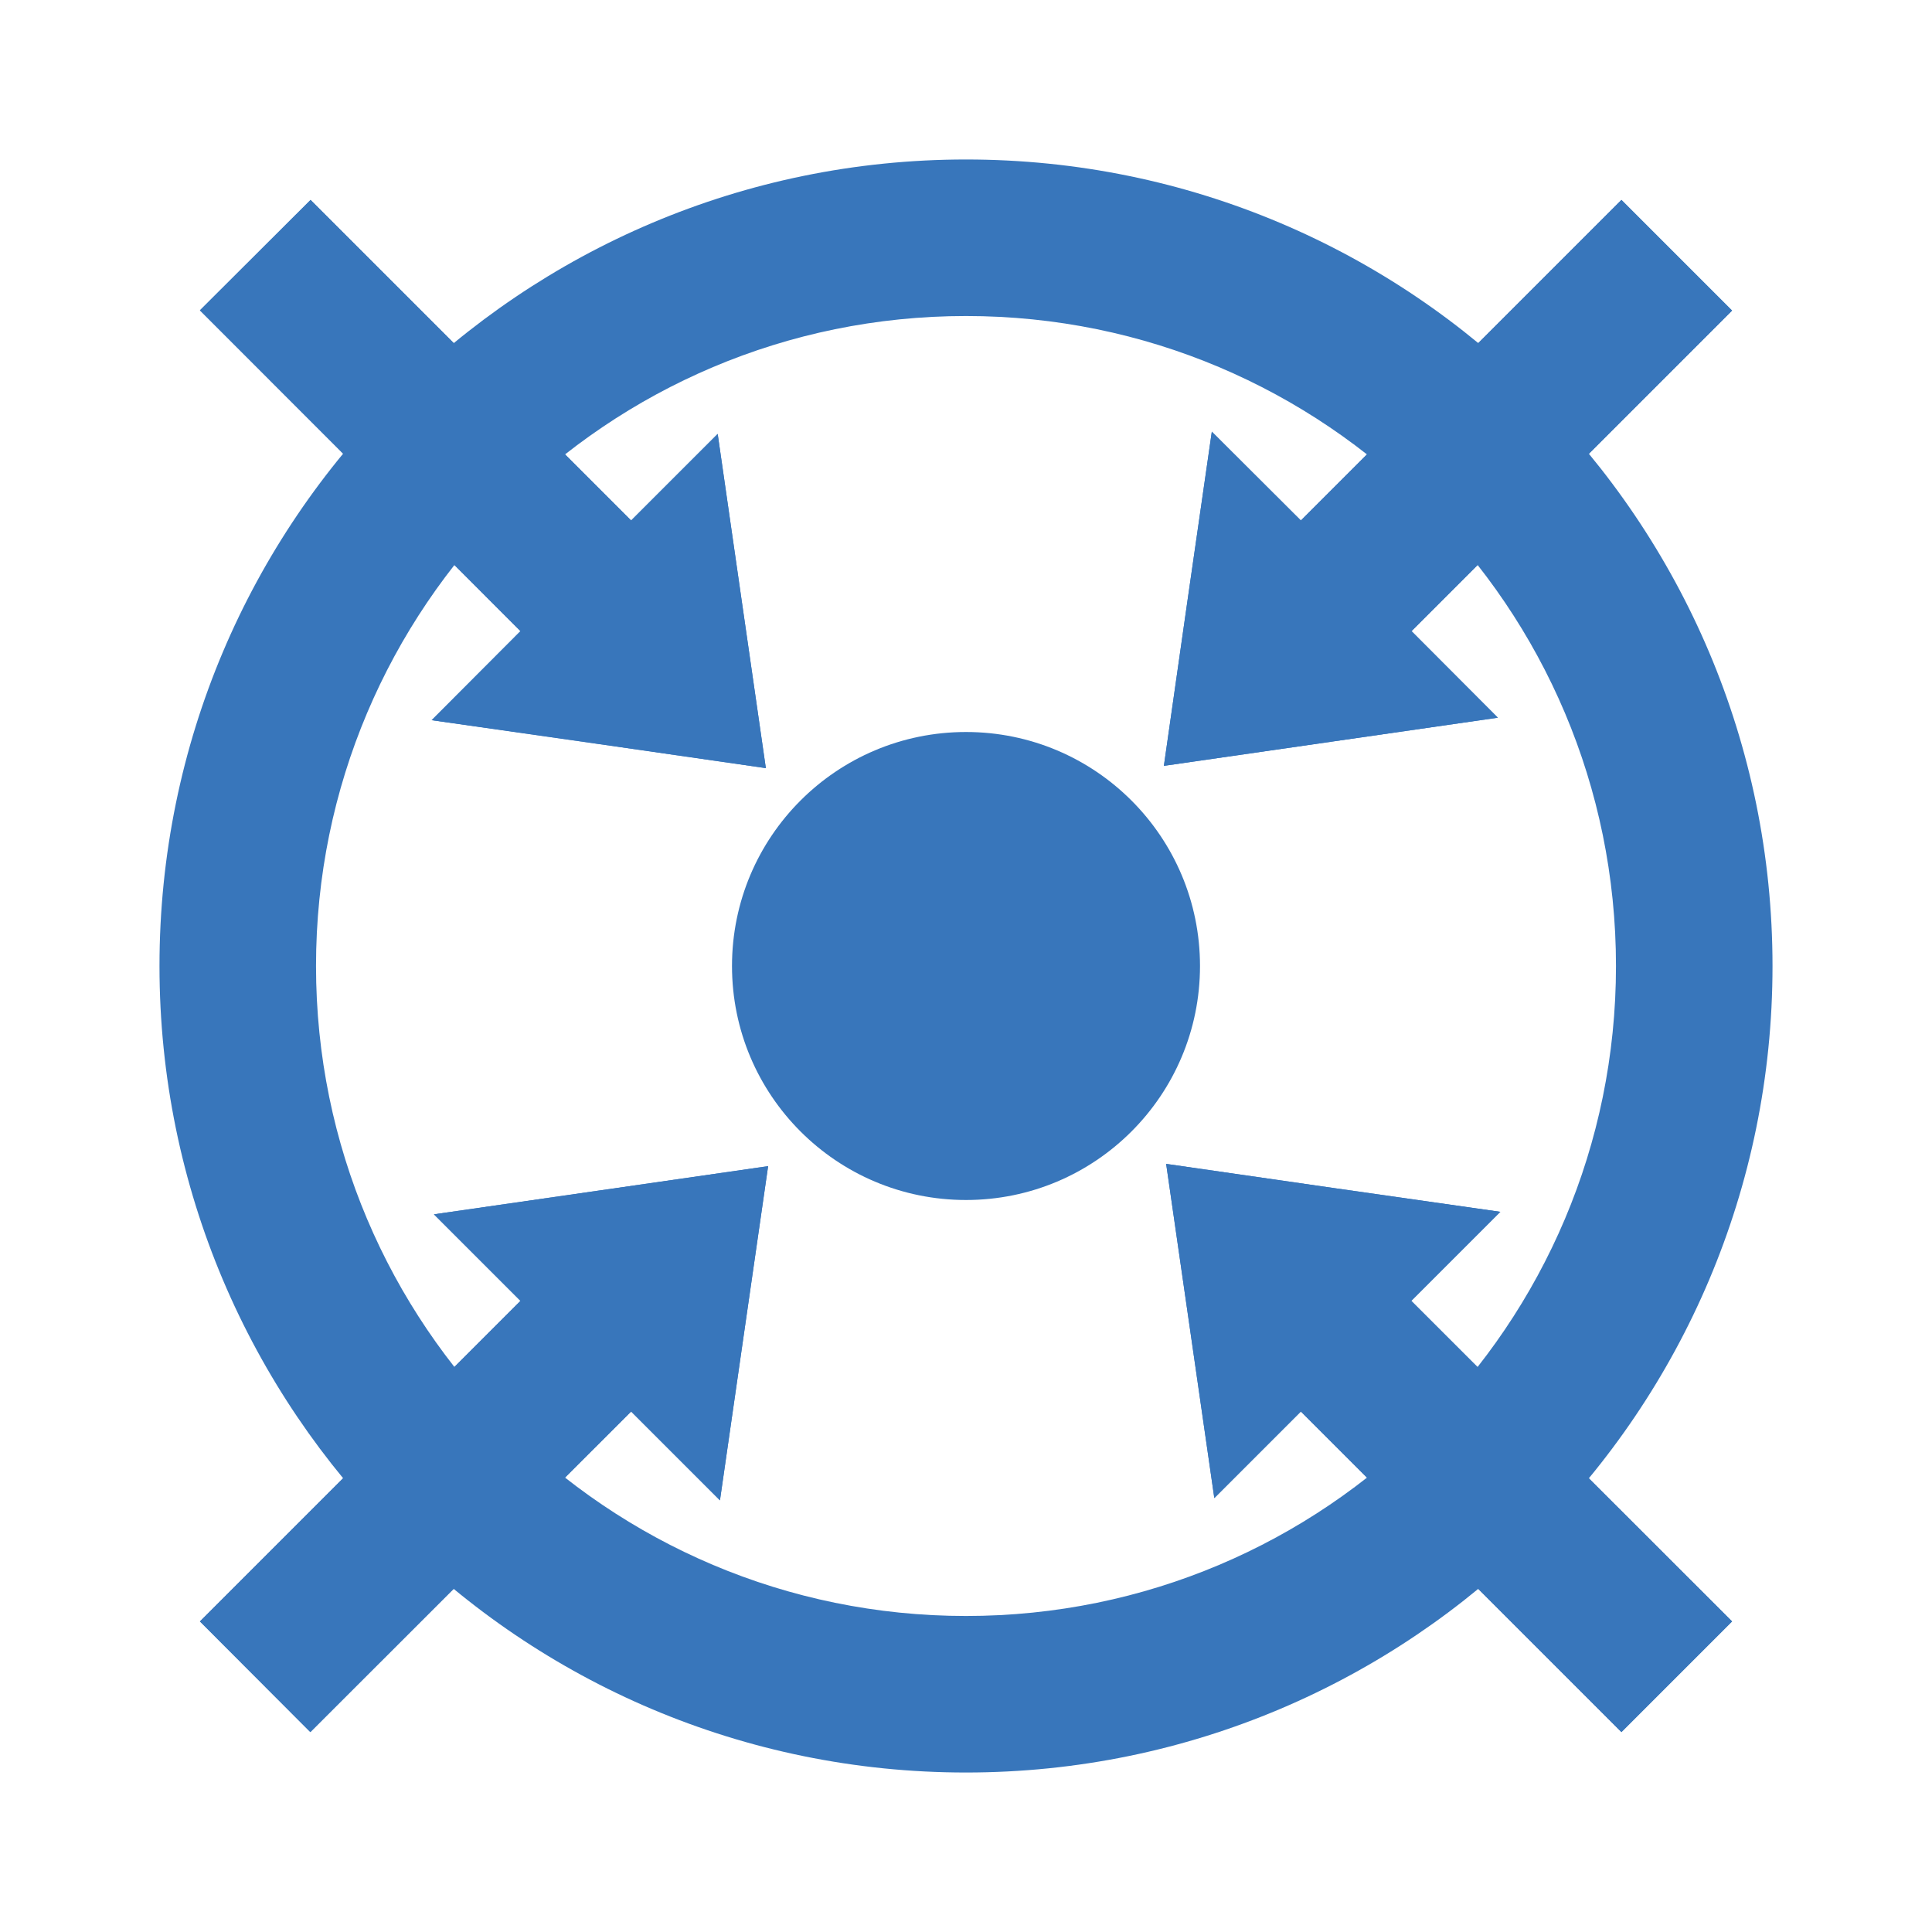 <?xml version="1.0" encoding="UTF-8"?>
<svg id="Layer_1" data-name="Layer 1" xmlns="http://www.w3.org/2000/svg" viewBox="0 0 85.04 85.04">
  <defs>
    <style>
      .cls-1 {
        fill: #3876bb;
        fill-rule: evenodd;
        stroke-width: 0px;
      }
    </style>
  </defs>
  <path class="cls-1" d="m42.52,13.91c-7.9,0-15.05,3.2-20.23,8.38-5.18,5.18-8.38,12.33-8.38,20.23s3.2,15.05,8.38,20.23c5.18,5.18,12.33,8.38,20.23,8.38s15.06-3.2,20.23-8.38c5.18-5.18,8.38-12.33,8.38-20.23s-3.2-15.06-8.38-20.23c-5.18-5.18-12.33-8.38-20.23-8.38m-25.1,3.51c6.42-6.42,15.3-10.4,25.1-10.4s18.68,3.97,25.1,10.4c6.42,6.42,10.4,15.3,10.4,25.1s-3.97,18.67-10.4,25.1c-6.42,6.42-15.3,10.4-25.1,10.4s-18.68-3.97-25.1-10.4c-6.42-6.42-10.4-15.3-10.4-25.1s3.97-18.68,10.4-25.1"/>
  <polygon class="cls-1" points="33.71 33.81 32.65 26.46 31.59 19.1 27.78 22.91 13.67 8.8 8.8 13.66 22.91 27.78 19 31.7 26.36 32.75 33.71 33.81"/>
  <polygon class="cls-1" points="33.71 33.81 32.65 26.46 31.59 19.1 27.78 22.91 13.67 8.8 8.8 13.66 22.91 27.78 19 31.7 26.36 32.75 33.71 33.81"/>
  <polygon class="cls-1" points="33.81 51.33 26.46 52.39 19.1 53.45 22.91 57.26 8.8 71.37 13.66 76.24 27.78 62.13 31.69 66.04 32.75 58.68 33.81 51.33"/>
  <polygon class="cls-1" points="33.81 51.33 26.46 52.39 19.1 53.45 22.91 57.26 8.8 71.37 13.66 76.24 27.78 62.13 31.69 66.04 32.75 58.68 33.81 51.33"/>
  <polygon class="cls-1" points="51.33 51.23 52.39 58.58 53.45 65.94 57.26 62.13 71.37 76.24 76.24 71.37 62.12 57.26 66.04 53.34 58.68 52.29 51.33 51.23"/>
  <polygon class="cls-1" points="51.33 51.23 52.39 58.58 53.45 65.94 57.26 62.13 71.37 76.24 76.24 71.37 62.12 57.26 66.04 53.34 58.68 52.29 51.33 51.23"/>
  <polygon class="cls-1" points="51.23 33.71 58.58 32.65 65.93 31.59 62.13 27.78 76.24 13.67 71.37 8.8 57.26 22.91 53.34 19 52.28 26.36 51.23 33.71"/>
  <polygon class="cls-1" points="51.23 33.71 58.58 32.65 65.93 31.59 62.13 27.78 76.24 13.67 71.37 8.8 57.26 22.91 53.34 19 52.28 26.36 51.23 33.71"/>
  <path class="cls-1" d="m42.52,32.22c-5.69,0-10.3,4.61-10.3,10.3s4.61,10.3,10.3,10.3,10.3-4.61,10.3-10.3-4.61-10.3-10.3-10.3"/>
</svg>